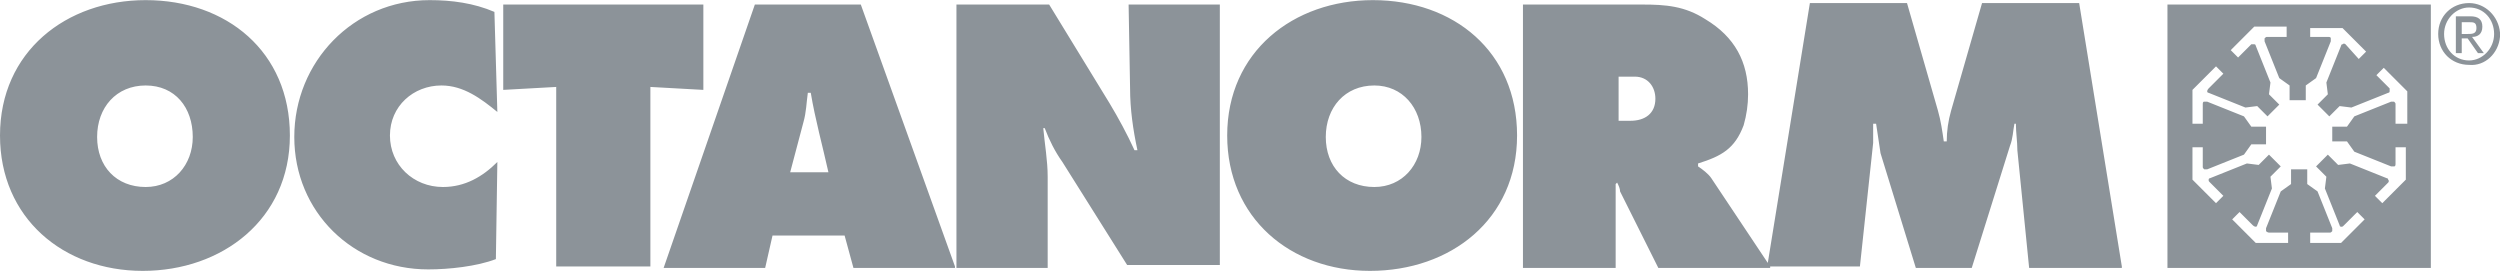 <svg viewBox="0 0 169.9 18.4" xmlns="http://www.w3.org/2000/svg" width="2500" height="271"><g fill="#8c9399"><path d="M147.3.3v17.9h17.9V.3zm16.2 8.1h-.7V7.1c0-.1 0-.1-.1-.2h-.2l-2.5 1-.5.7h-1v1h1l.5.7 2.5 1h.2c.1 0 .1-.1.1-.2V10h.7v2.2l-1.6 1.6-.5-.5.9-.9s.1-.1 0-.2c0-.1-.1-.1-.1-.1l-2.5-1-.8.1-.7-.7-.4.4-.4.4.7.7-.1.8 1 2.5c0 .1.1.1.1.1.1 0 .1 0 .2-.1l.9-.9.5.5-1.6 1.6H157v-.7h1.3c.1 0 .1 0 .2-.1v-.2l-1-2.5-.7-.5v-1h-1.1v1l-.7.5-1 2.5v.2s.1.1.2.1h1.3v.7h-2.2l-1.6-1.6.5-.5.9.9s.1.1.2.1.1-.1.1-.1l1-2.5-.1-.8.7-.7-.4-.4-.4-.4-.7.7-.8-.1-2.5 1c-.1 0-.1.1-.1.1 0 .1 0 .1.1.2l.9.9-.5.5-1.6-1.6V10h.7v1.3c0 .1 0 .1.1.2h.2l2.5-1 .5-.7h1V8.6h-1l-.5-.7-2.5-1h-.2c-.1 0-.1.1-.1.2v1.3h-.7V6.1l1.6-1.6.5.5-1 1s-.1.1-.1.2.1.1.1.1l2.5 1 .8-.1.7.7.4-.4.4-.4-.7-.7.1-.8-1-2.5c0-.1-.1-.1-.1-.1h-.2l-.9.9-.5-.5 1.6-1.6h2.2v.7h-1.3c-.1 0-.1 0-.2.1v.2l1 2.5.7.5v1h1.1v-1l.7-.5 1-2.5v-.2c0-.1-.1-.1-.2-.1H157v-.6h2.2l1.6 1.6-.5.5-.9-1s-.1-.1-.2 0c-.1 0-.1.1-.1.1l-1 2.5.1.8-.7.7.4.4.4.4.7-.7.8.1 2.5-1c.1 0 .1-.1.1-.1V6l-.9-.9.5-.5 1.6 1.6v2.2zM167.8 4.1c-1 0-1.7-.8-1.7-1.8s.8-1.8 1.7-1.8c1 0 1.7.8 1.7 1.8s-.8 1.8-1.7 1.8m-.5-1.9v-.7h.5c.3 0 .5 0 .5.4s-.3.4-.6.4h-.4zm2.6.3v-.3c-.1-1.1-1-2-2.1-2-1.2 0-2.1.9-2.1 2.1s.9 2.1 2.1 2.1c1.1.1 2-.8 2.1-1.9zm-3 1.1h.4v-1h.4l.7 1h.4l-.8-1.1c.4 0 .7-.2.7-.7s-.3-.7-.8-.7h-1zM144.2 18.1L141.3.2h-6.6l-2.1 7.3c-.2.7-.3 1.4-.3 2.1h-.2c-.1-.7-.2-1.4-.4-2.1L129.6.2H123l-2.9 17.9h6.3l.9-8.4V8.4h.2c.1.7.2 1.3.3 2l2.4 7.8h3.8l2.6-8.3c.2-.5.2-1 .3-1.5h.1c0 .6.1 1.2.1 1.8l.8 8h6.3zM112.5 6.7c0 1-.7 1.5-1.7 1.5h-.8v-3h1.1c.9 0 1.4.7 1.4 1.5zm7.8 11.4l-4-6c-.2-.3-.6-.6-.9-.8v-.2c1.6-.5 2.5-1 3.1-2.6.2-.7.3-1.4.3-2.1 0-2.2-.9-3.9-2.9-5.1-1.4-.9-2.7-1-4.3-1h-8.1v17.9h6.3v-5.7l.1-.1c.1.2.2.4.2.6l2.6 5.2h7.6zM96.6 9.3c0 1.9-1.3 3.4-3.2 3.4-2 0-3.3-1.4-3.3-3.4s1.3-3.5 3.3-3.5c1.9 0 3.2 1.5 3.2 3.5zm6.5-.1c0-5.7-4.3-9.2-9.8-9.2-5.4 0-9.9 3.5-9.9 9.2 0 5.6 4.3 9.2 9.7 9.2 5.5 0 10-3.5 10-9.2zm-20.2 8.9V.3h-6.2l.1 5.7c0 1.4.2 2.8.5 4.2h-.2C76.6 9.1 76 8 75.4 7L71.3.3H65v17.9h6.2V12c0-1.1-.2-2.2-.3-3.3h.1c.3.8.7 1.6 1.2 2.3l4.4 7h6.3zm-26.6-6.4h-2.6l.9-3.4c.2-.7.2-1.3.3-2h.2c.3 1.8.8 3.6 1.2 5.4zm8.6 6.4L58.5.3h-7.2l-6.2 17.9H52l.5-2.2h4.9l.6 2.2h6.9zm-17.1-12V.3H34.2v5.8l3.6-.2v12.2h6.4V5.9zm-14 4.9c-1 1-2.2 1.7-3.7 1.7-2 0-3.6-1.5-3.6-3.5s1.6-3.4 3.5-3.4c1.5 0 2.7.9 3.8 1.8L33.6.8C32.2.2 30.7 0 29.2 0 24 0 20 4.2 20 9.3s4 9 9.1 9c1.4 0 3.3-.2 4.6-.7zM13.1 9.3c0 1.9-1.3 3.4-3.2 3.4-2 0-3.3-1.4-3.3-3.4s1.3-3.5 3.3-3.5 3.2 1.5 3.2 3.5zm6.6-.1c0-5.7-4.3-9.2-9.8-9.2C4.5 0 0 3.5 0 9.2c0 5.6 4.3 9.2 9.7 9.2s10-3.5 10-9.2z"/></g></svg>